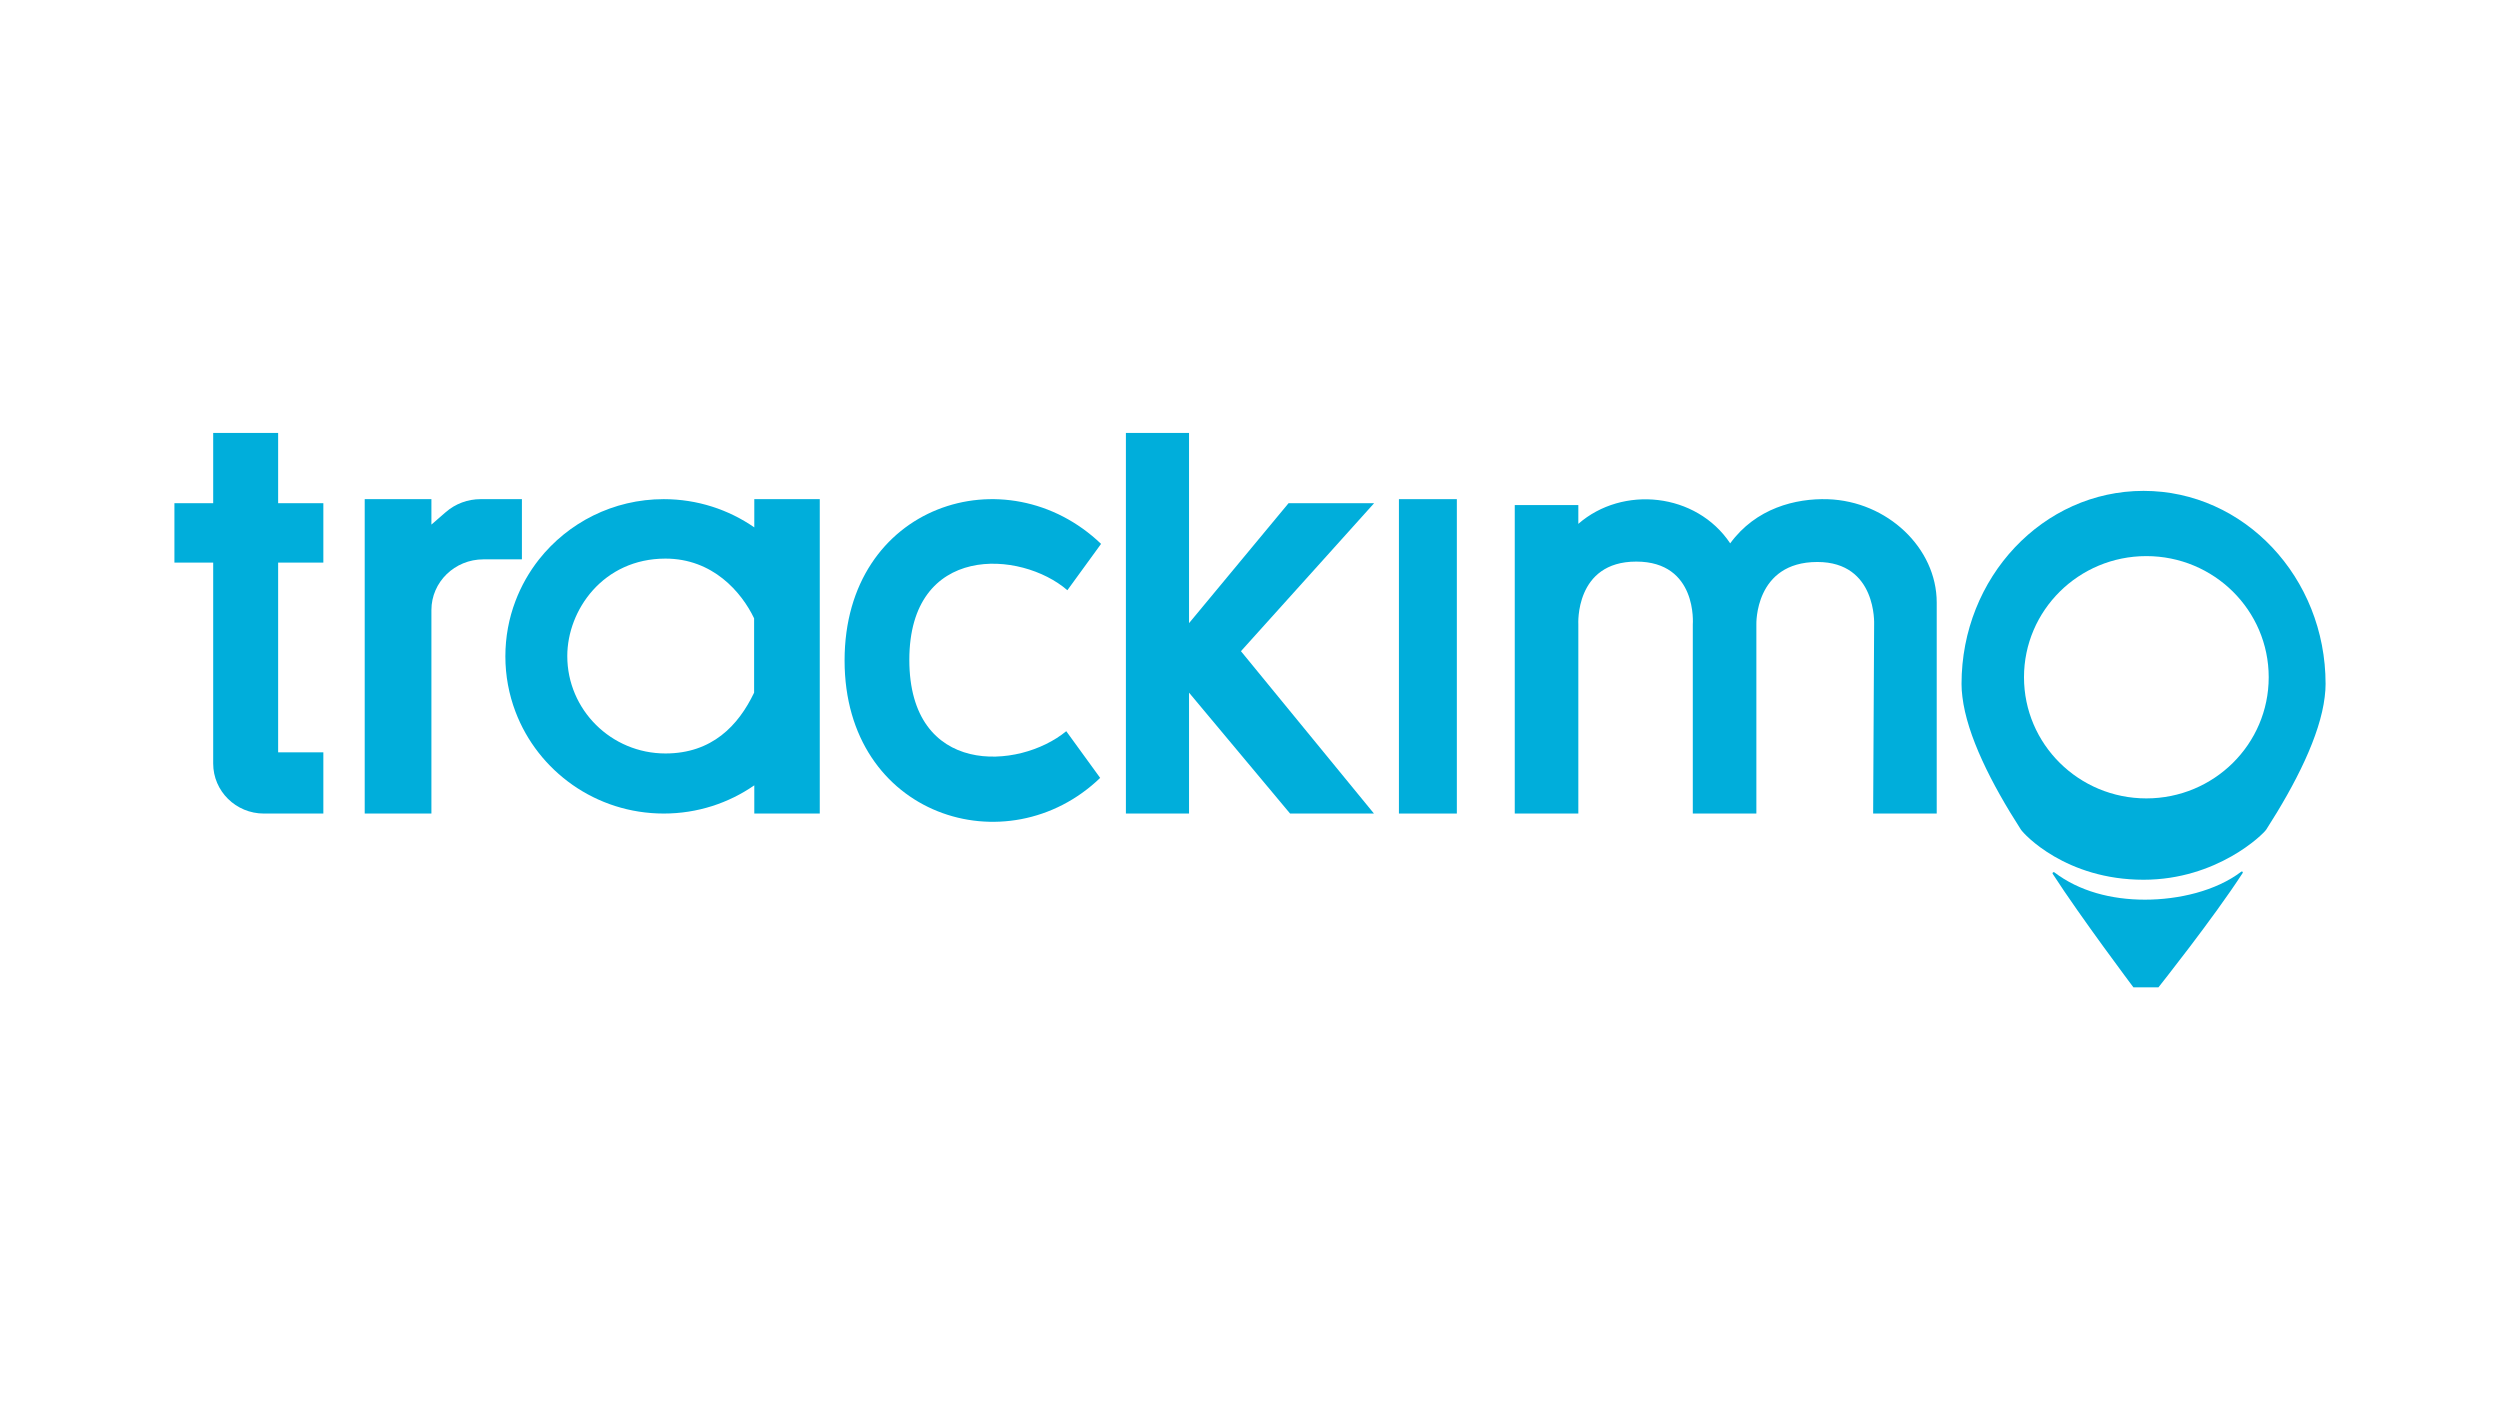 <svg xmlns="http://www.w3.org/2000/svg" width="301" height="171" viewBox="0 0 301 171" fill="none"><path d="M33.488 67.741V90.58H38.931V97.952H31.77C28.398 97.952 25.668 95.252 25.668 91.928V67.741H21V60.585H25.668V52.129H33.488V60.585H38.931V67.741H33.488Z" fill="#00AEDB"></path><path d="M149.41 78.403L165.425 97.952H155.326L144.009 84.411L143.16 83.395V97.952H135.558V52.129H143.16V75.028L144.913 72.915L149.205 67.741L155.142 60.585H165.442L159.008 67.741L149.41 78.403Z" fill="#00AEDB"></path><path d="M175.404 60.098H168.431V97.951H175.404V60.098Z" fill="#00AEDB"></path><path d="M90.817 60.098V63.496C87.726 61.358 83.968 60.098 79.916 60.098C73.824 60.098 68.399 62.932 64.903 67.345C63.714 68.851 62.752 70.544 62.06 72.369C61.273 74.44 60.846 76.684 60.846 79.027C60.846 81.369 61.278 83.614 62.06 85.68C64.77 92.851 71.747 97.951 79.916 97.951C83.968 97.951 87.726 96.695 90.817 94.553V97.951H98.7V60.098H90.817ZM90.795 83.397C88.902 87.36 85.721 90.717 80.121 90.717C73.593 90.717 68.301 85.464 68.301 78.989C68.301 73.464 72.61 67.256 80.121 67.256C85.828 67.256 89.286 71.296 90.795 74.448V83.393V83.397Z" fill="#00AEDB"></path><path d="M62.838 60.098V67.346H58.208C54.745 67.346 51.942 70.077 51.942 73.449V97.951H43.911V60.098H51.942V63.16L53.689 61.644C54.838 60.649 56.32 60.098 57.859 60.098H62.838Z" fill="#00AEDB"></path><path d="M203.813 75.177V97.951H211.467V75.177C211.467 75.177 211.231 67.663 218.813 67.663C225.999 67.663 225.645 75.177 225.645 75.177L225.527 97.951H233.181V72.544C233.181 65.968 227.22 60.343 220.077 60.106C216.193 59.98 211.404 61.188 208.316 65.419C204.238 59.312 195.363 58.412 190.031 63.073V60.808H182.377V97.951H190.031V75.177C190.031 75.177 189.584 67.616 197.002 67.616C204.42 67.616 203.813 75.177 203.813 75.177Z" fill="#00AEDB"></path><path d="M128.377 88.036L132.46 93.659C121.311 104.395 101.688 98.342 101.688 79.524C101.688 60.706 121.184 54.585 132.569 65.483C131.592 66.831 129.502 69.698 128.512 71.063C122.929 66.226 109.483 65.38 109.483 79.447C109.483 93.513 122.672 92.736 128.377 88.036Z" fill="#00AEDB"></path><path d="M270.017 105.109C266.499 110.546 259.88 118.871 259.88 118.871H256.86C256.86 118.871 250.514 110.429 247.15 105.218C247.067 105.088 247.226 104.942 247.351 105.034C250.33 107.302 254.199 108.32 258.253 108.32C262.307 108.32 266.792 107.276 269.85 104.95C269.954 104.87 270.092 104.996 270.017 105.105V105.109Z" fill="#00AEDB"></path><path d="M258.084 59.102C245.981 59.102 236.169 69.511 236.169 82.347C236.169 82.844 236.203 83.355 236.271 83.886C236.825 88.56 239.76 94.351 243.309 99.872C243.676 100.446 248.72 105.921 258.084 105.921C266.937 105.921 272.493 100.446 272.859 99.876C276.404 94.359 279.339 88.568 279.897 83.899V83.886C279.966 83.355 280 82.844 280 82.347C280 69.511 270.188 59.102 258.084 59.102ZM258.421 96.127C250.284 96.127 243.689 89.597 243.689 81.541C243.689 73.485 250.284 66.955 258.421 66.955C266.558 66.955 273.153 73.485 273.153 81.541C273.153 89.597 266.558 96.127 258.421 96.127Z" fill="#00AEDB"></path></svg>